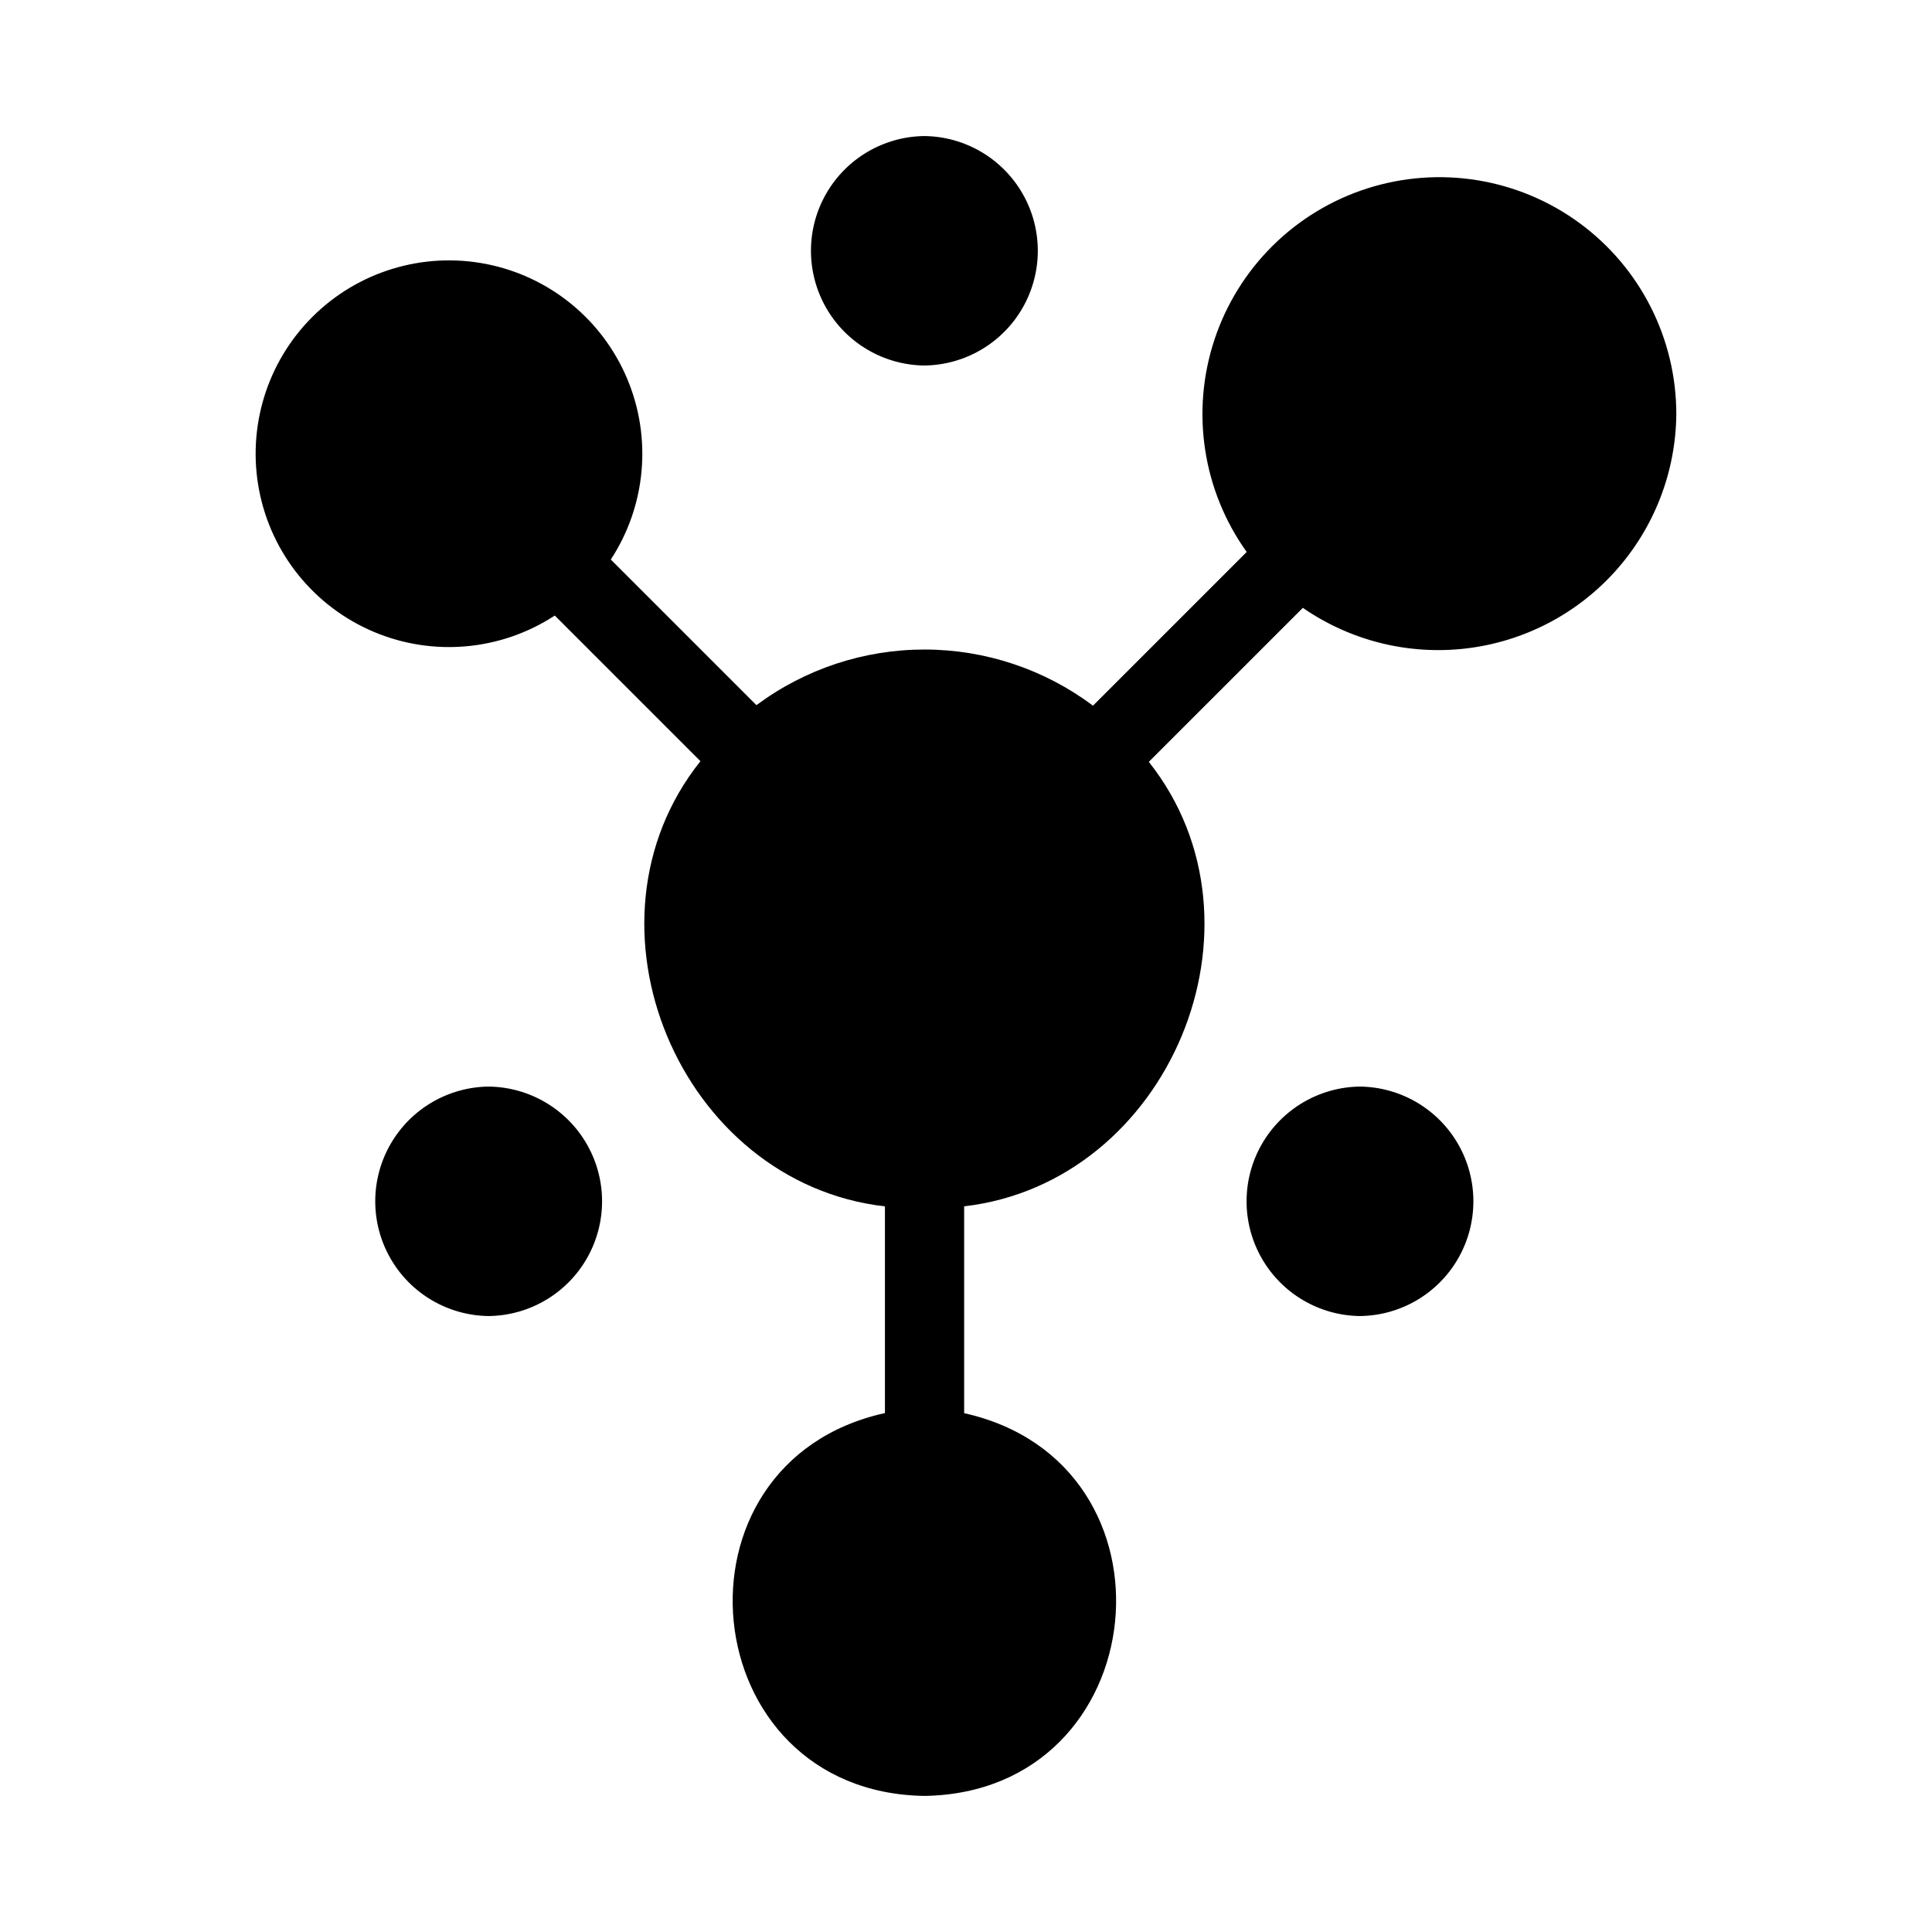 <?xml version="1.0" encoding="UTF-8"?>
<!-- Uploaded to: ICON Repo, www.svgrepo.com, Generator: ICON Repo Mixer Tools -->
<svg fill="#000000" width="800px" height="800px" version="1.1" viewBox="144 144 512 512" xmlns="http://www.w3.org/2000/svg">
 <path d="m588.24 253.79c-0.145 15.352-5.883 30.125-16.141 41.551-10.254 11.422-24.328 18.715-39.574 20.508-15.25 1.797-30.629-2.031-43.258-10.766l-40.82 40.816c34.168 43.082 5.324 111.52-48.938 117.79v54.816c59.328 13.184 50.828 100.49-10.539 101.43-61.426-0.953-69.84-88.359-10.453-101.46v-54.773c-54.418-6.234-83.254-74.906-48.895-117.98l-38.598-38.598c-14.27 9.332-32.25 10.953-47.961 4.324-15.711-6.629-27.094-20.641-30.363-37.375-3.273-16.734 1.996-34.004 14.051-46.059 12.059-12.059 29.324-17.328 46.062-14.059 16.734 3.269 30.746 14.652 37.375 30.363 6.633 15.711 5.012 33.691-4.32 47.965l38.598 38.598-0.004-0.004c12.895-9.598 28.543-14.77 44.613-14.746 16.074 0.02 31.707 5.238 44.574 14.875l40.734-40.73c-11.672-16.316-14.848-37.23-8.539-56.273 6.309-19.047 21.336-33.93 40.441-40.055 19.102-6.121 39.984-2.75 56.188 9.078 16.203 11.832 25.777 30.691 25.766 50.754zm-199.27-12.926c10.781-0.125 20.688-5.945 26.043-15.305 5.356-9.355 5.356-20.848 0-30.203s-15.266-15.18-26.043-15.301c-10.781 0.121-20.688 5.945-26.043 15.301-5.352 9.355-5.352 20.848 0 30.207 5.356 9.355 15.266 15.176 26.043 15.301zm-115.46 191.09c-10.781 0.121-20.691 5.945-26.047 15.301-5.356 9.359-5.356 20.855 0 30.211 5.356 9.359 15.27 15.18 26.051 15.301 10.773-0.129 20.676-5.953 26.027-15.309 5.352-9.352 5.352-20.84 0-30.195s-15.254-15.18-26.031-15.309zm230.91 0c-10.781 0.121-20.691 5.945-26.047 15.301-5.356 9.359-5.356 20.855 0 30.211 5.356 9.359 15.266 15.18 26.047 15.301 10.777-0.129 20.68-5.953 26.031-15.309 5.348-9.352 5.348-20.84 0-30.195-5.352-9.355-15.254-15.18-26.031-15.309z"/>
</svg>